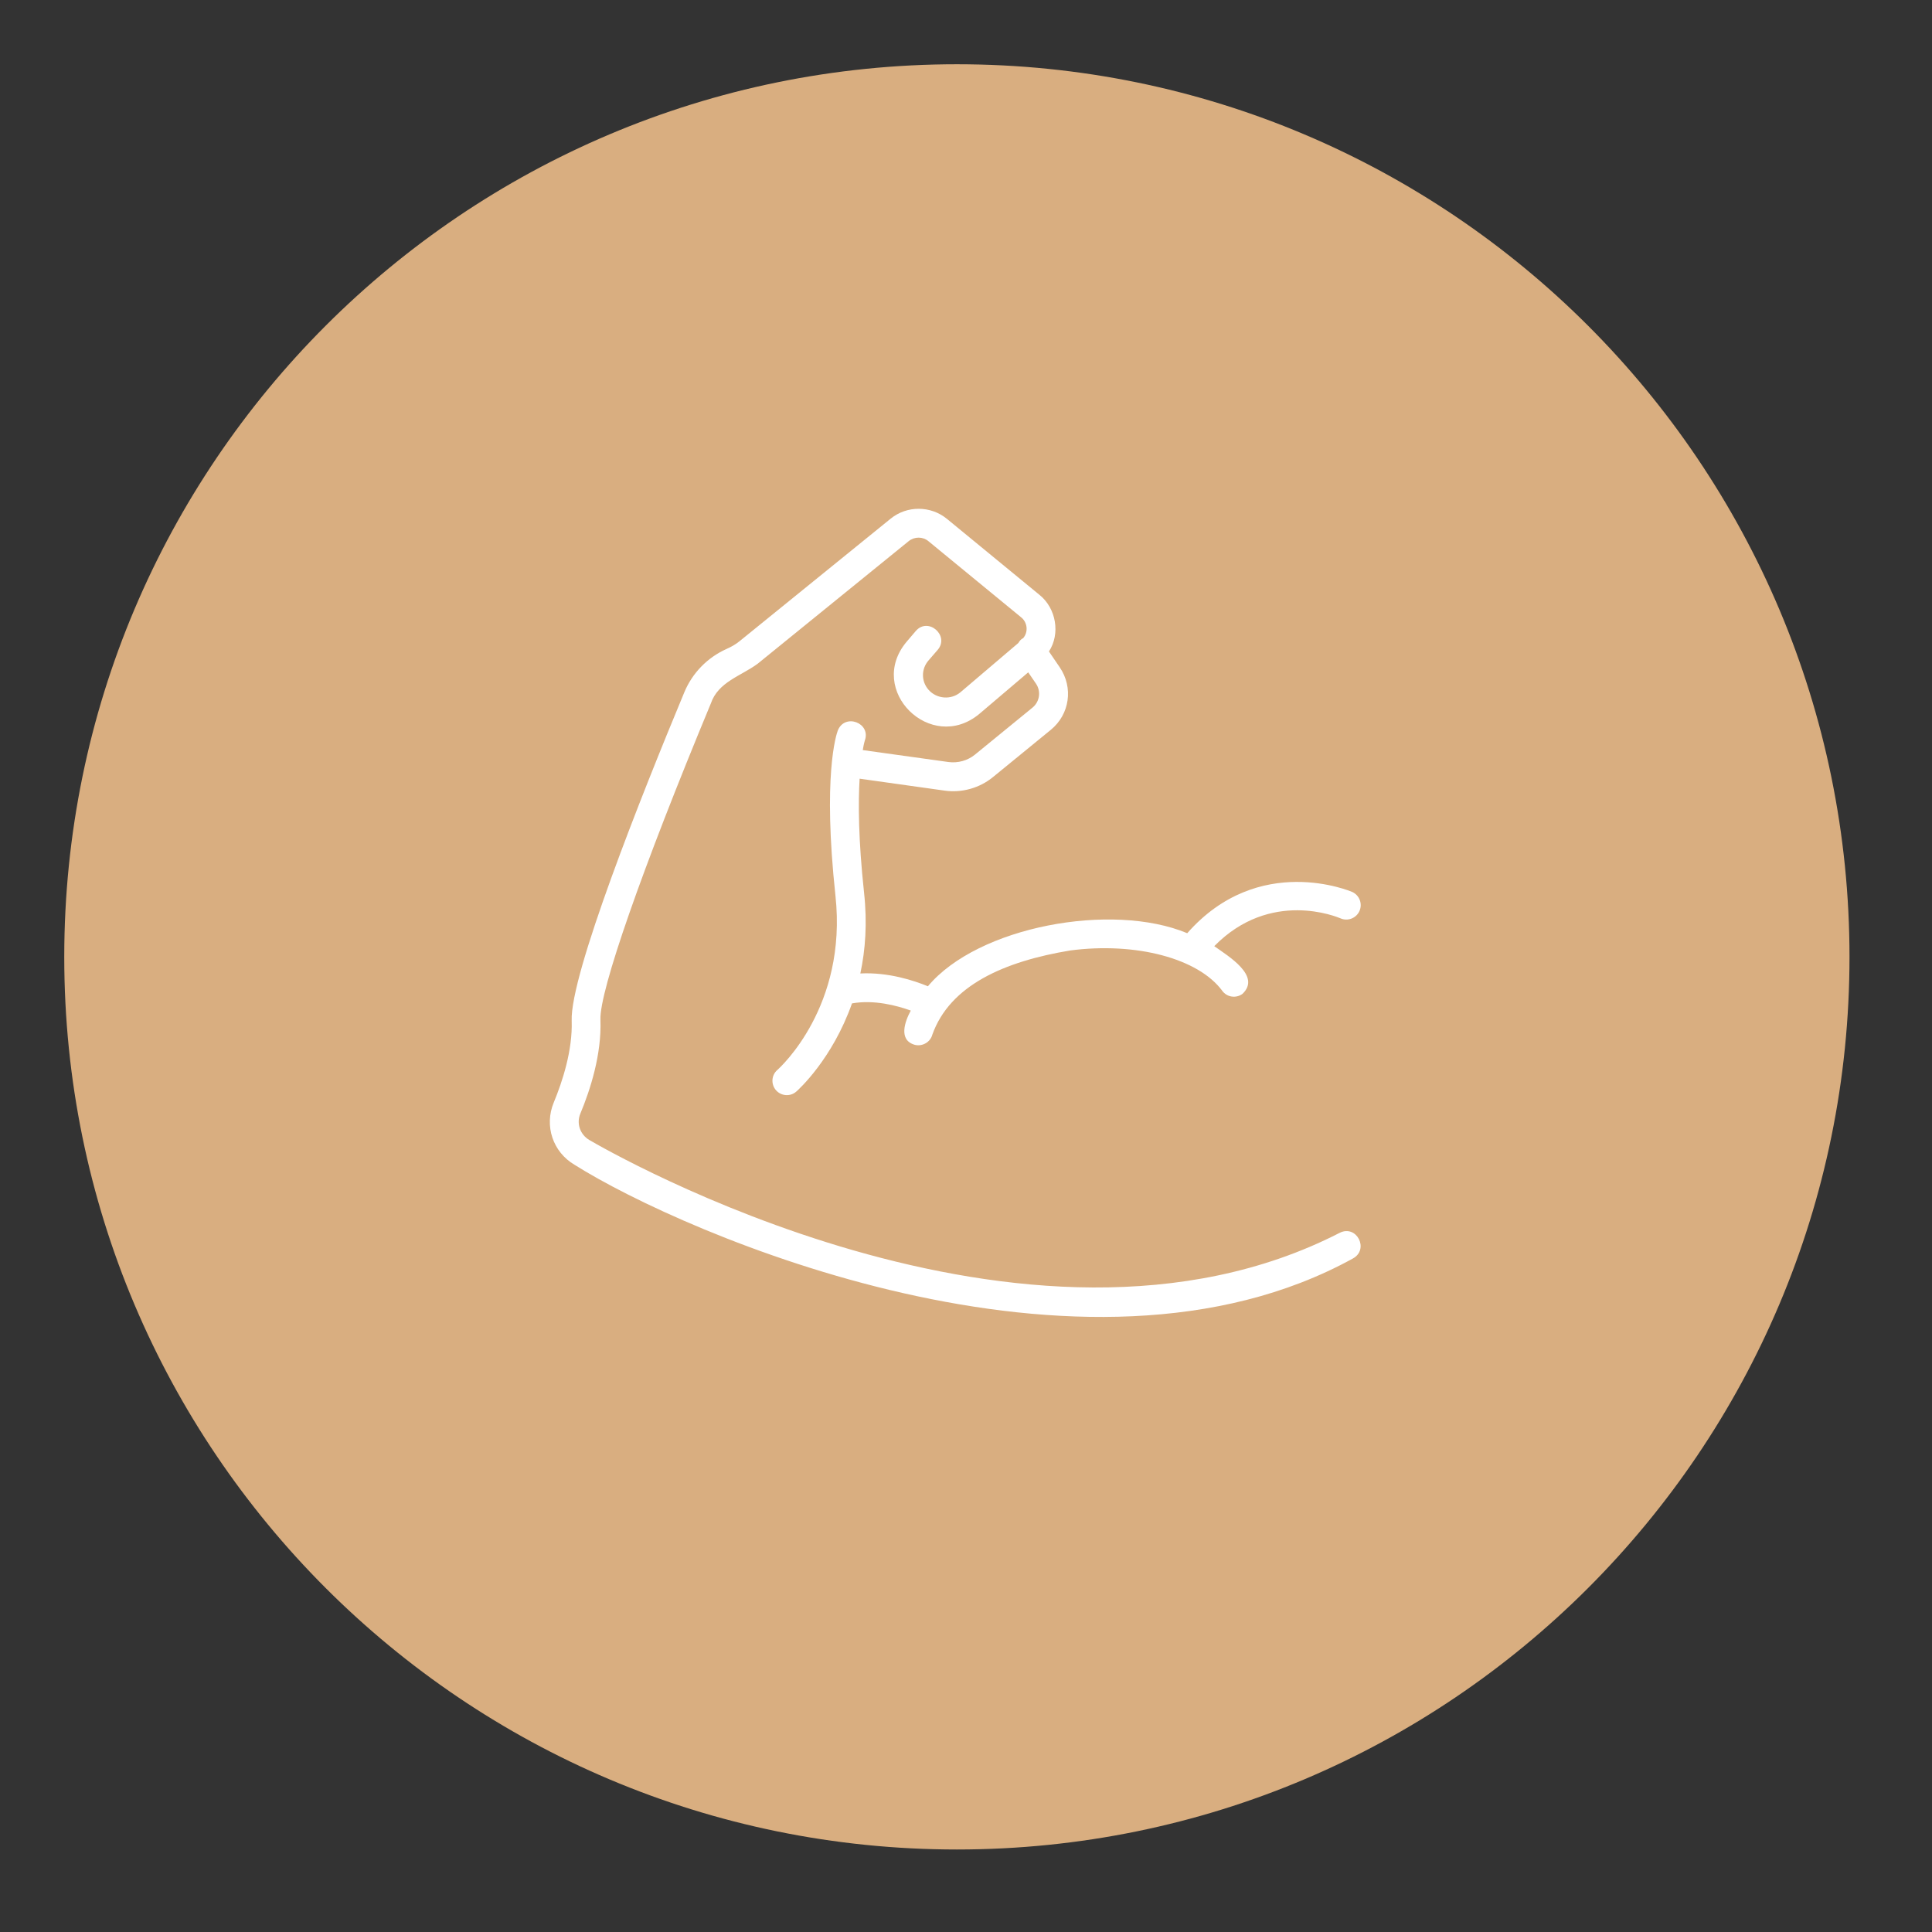 <svg xmlns="http://www.w3.org/2000/svg" xmlns:xlink="http://www.w3.org/1999/xlink" width="70" viewBox="0 0 52.5 52.5" height="70" preserveAspectRatio="xMidYMid meet"><rect x="0" y="0" width="52.5" height="52.5" fill="#333333" stroke="none"/><defs><clipPath id="413fd1b012"><path d="M 1.746 1.746 L 50.258 1.746 L 50.258 50.258 L 1.746 50.258 Z M 1.746 1.746 " clip-rule="nonzero"></path></clipPath><clipPath id="74e9b5570b"><path d="M 26.004 1.746 C 12.605 1.746 1.746 12.605 1.746 26.004 C 1.746 39.398 12.605 50.258 26.004 50.258 C 39.398 50.258 50.258 39.398 50.258 26.004 C 50.258 12.605 39.398 1.746 26.004 1.746 Z M 26.004 1.746 " clip-rule="nonzero"></path></clipPath><clipPath id="0c015f6d90"><path d="M 14.785 13.609 L 37 13.609 L 37 36 L 14.785 36 Z M 14.785 13.609 " clip-rule="nonzero"></path></clipPath></defs><g clip-path="url(#413fd1b012)"><g clip-path="url(#74e9b5570b)"><path fill="#d9ae80" d="M 1.746 1.746 L 50.258 1.746 L 50.258 50.258 L 1.746 50.258 Z M 1.746 1.746 " fill-opacity="1" fill-rule="nonzero"></path></g></g><g clip-path="url(#0c015f6d90)"><path fill="#ffffff" d="M 36.406 33.5 C 27.91 37.863 16.492 31.258 16.012 30.977 C 15.762 30.828 15.66 30.527 15.77 30.262 C 16.039 29.617 16.352 28.652 16.316 27.707 C 16.289 26.93 17.438 23.637 19.316 19.117 C 19.516 18.527 20.137 18.371 20.59 18.035 C 20.59 18.035 24.695 14.703 24.695 14.703 C 24.852 14.578 25.078 14.578 25.23 14.707 L 27.746 16.773 C 27.922 16.91 27.949 17.176 27.801 17.344 C 27.742 17.367 27.703 17.422 27.672 17.473 C 27.672 17.473 26.102 18.809 26.102 18.809 C 25.844 19.027 25.453 18.996 25.23 18.742 C 25.031 18.512 25.031 18.18 25.23 17.949 L 25.48 17.66 C 25.812 17.273 25.223 16.758 24.887 17.145 C 24.887 17.145 24.637 17.438 24.637 17.438 C 23.531 18.754 25.297 20.488 26.609 19.402 C 26.609 19.402 27.941 18.27 27.941 18.27 L 28.152 18.578 C 28.293 18.785 28.254 19.066 28.059 19.227 L 26.496 20.504 C 26.297 20.668 26.031 20.742 25.773 20.707 L 23.445 20.383 C 23.473 20.207 23.5 20.129 23.5 20.125 C 23.676 19.645 22.957 19.371 22.766 19.852 C 22.723 19.969 22.352 21.082 22.703 24.344 C 23.027 27.348 21.203 29.004 21.125 29.074 C 20.961 29.215 20.945 29.461 21.086 29.625 C 21.23 29.789 21.48 29.805 21.641 29.66 C 21.699 29.609 22.617 28.781 23.152 27.266 C 23.754 27.16 24.367 27.324 24.75 27.461 C 24.586 27.762 24.41 28.262 24.855 28.391 C 25.059 28.445 25.281 28.324 25.336 28.113 C 25.816 26.773 27.289 26.125 29.082 25.828 C 30.867 25.594 32.566 26.043 33.215 26.926 C 33.34 27.098 33.586 27.137 33.762 27.008 C 34.277 26.523 33.387 25.988 32.996 25.711 C 34.527 24.152 36.344 24.922 36.422 24.953 C 36.621 25.043 36.852 24.953 36.941 24.758 C 37.031 24.559 36.941 24.328 36.746 24.238 C 36.719 24.227 34.207 23.148 32.262 25.359 C 30.215 24.504 26.57 25.176 25.215 26.801 C 24.836 26.645 24.137 26.414 23.379 26.453 C 23.516 25.812 23.57 25.082 23.48 24.258 C 23.324 22.809 23.32 21.812 23.359 21.16 L 25.668 21.484 C 26.137 21.551 26.625 21.414 26.992 21.109 C 26.992 21.109 28.555 19.832 28.555 19.832 C 29.07 19.41 29.172 18.684 28.797 18.133 L 28.504 17.703 C 28.82 17.219 28.699 16.527 28.246 16.164 C 28.246 16.164 25.73 14.098 25.73 14.098 C 25.289 13.738 24.645 13.734 24.203 14.094 C 24.203 14.094 20.094 17.426 20.094 17.426 C 19.988 17.512 19.871 17.578 19.746 17.633 C 19.223 17.867 18.812 18.289 18.594 18.816 C 17.43 21.613 15.488 26.488 15.535 27.738 C 15.562 28.539 15.285 29.387 15.047 29.961 C 14.785 30.594 15.023 31.305 15.613 31.652 C 18.586 33.527 29.434 38.234 36.762 34.199 C 37.215 33.953 36.867 33.27 36.406 33.5 Z M 36.406 33.5 " fill-opacity="1" fill-rule="nonzero"></path></g></svg>